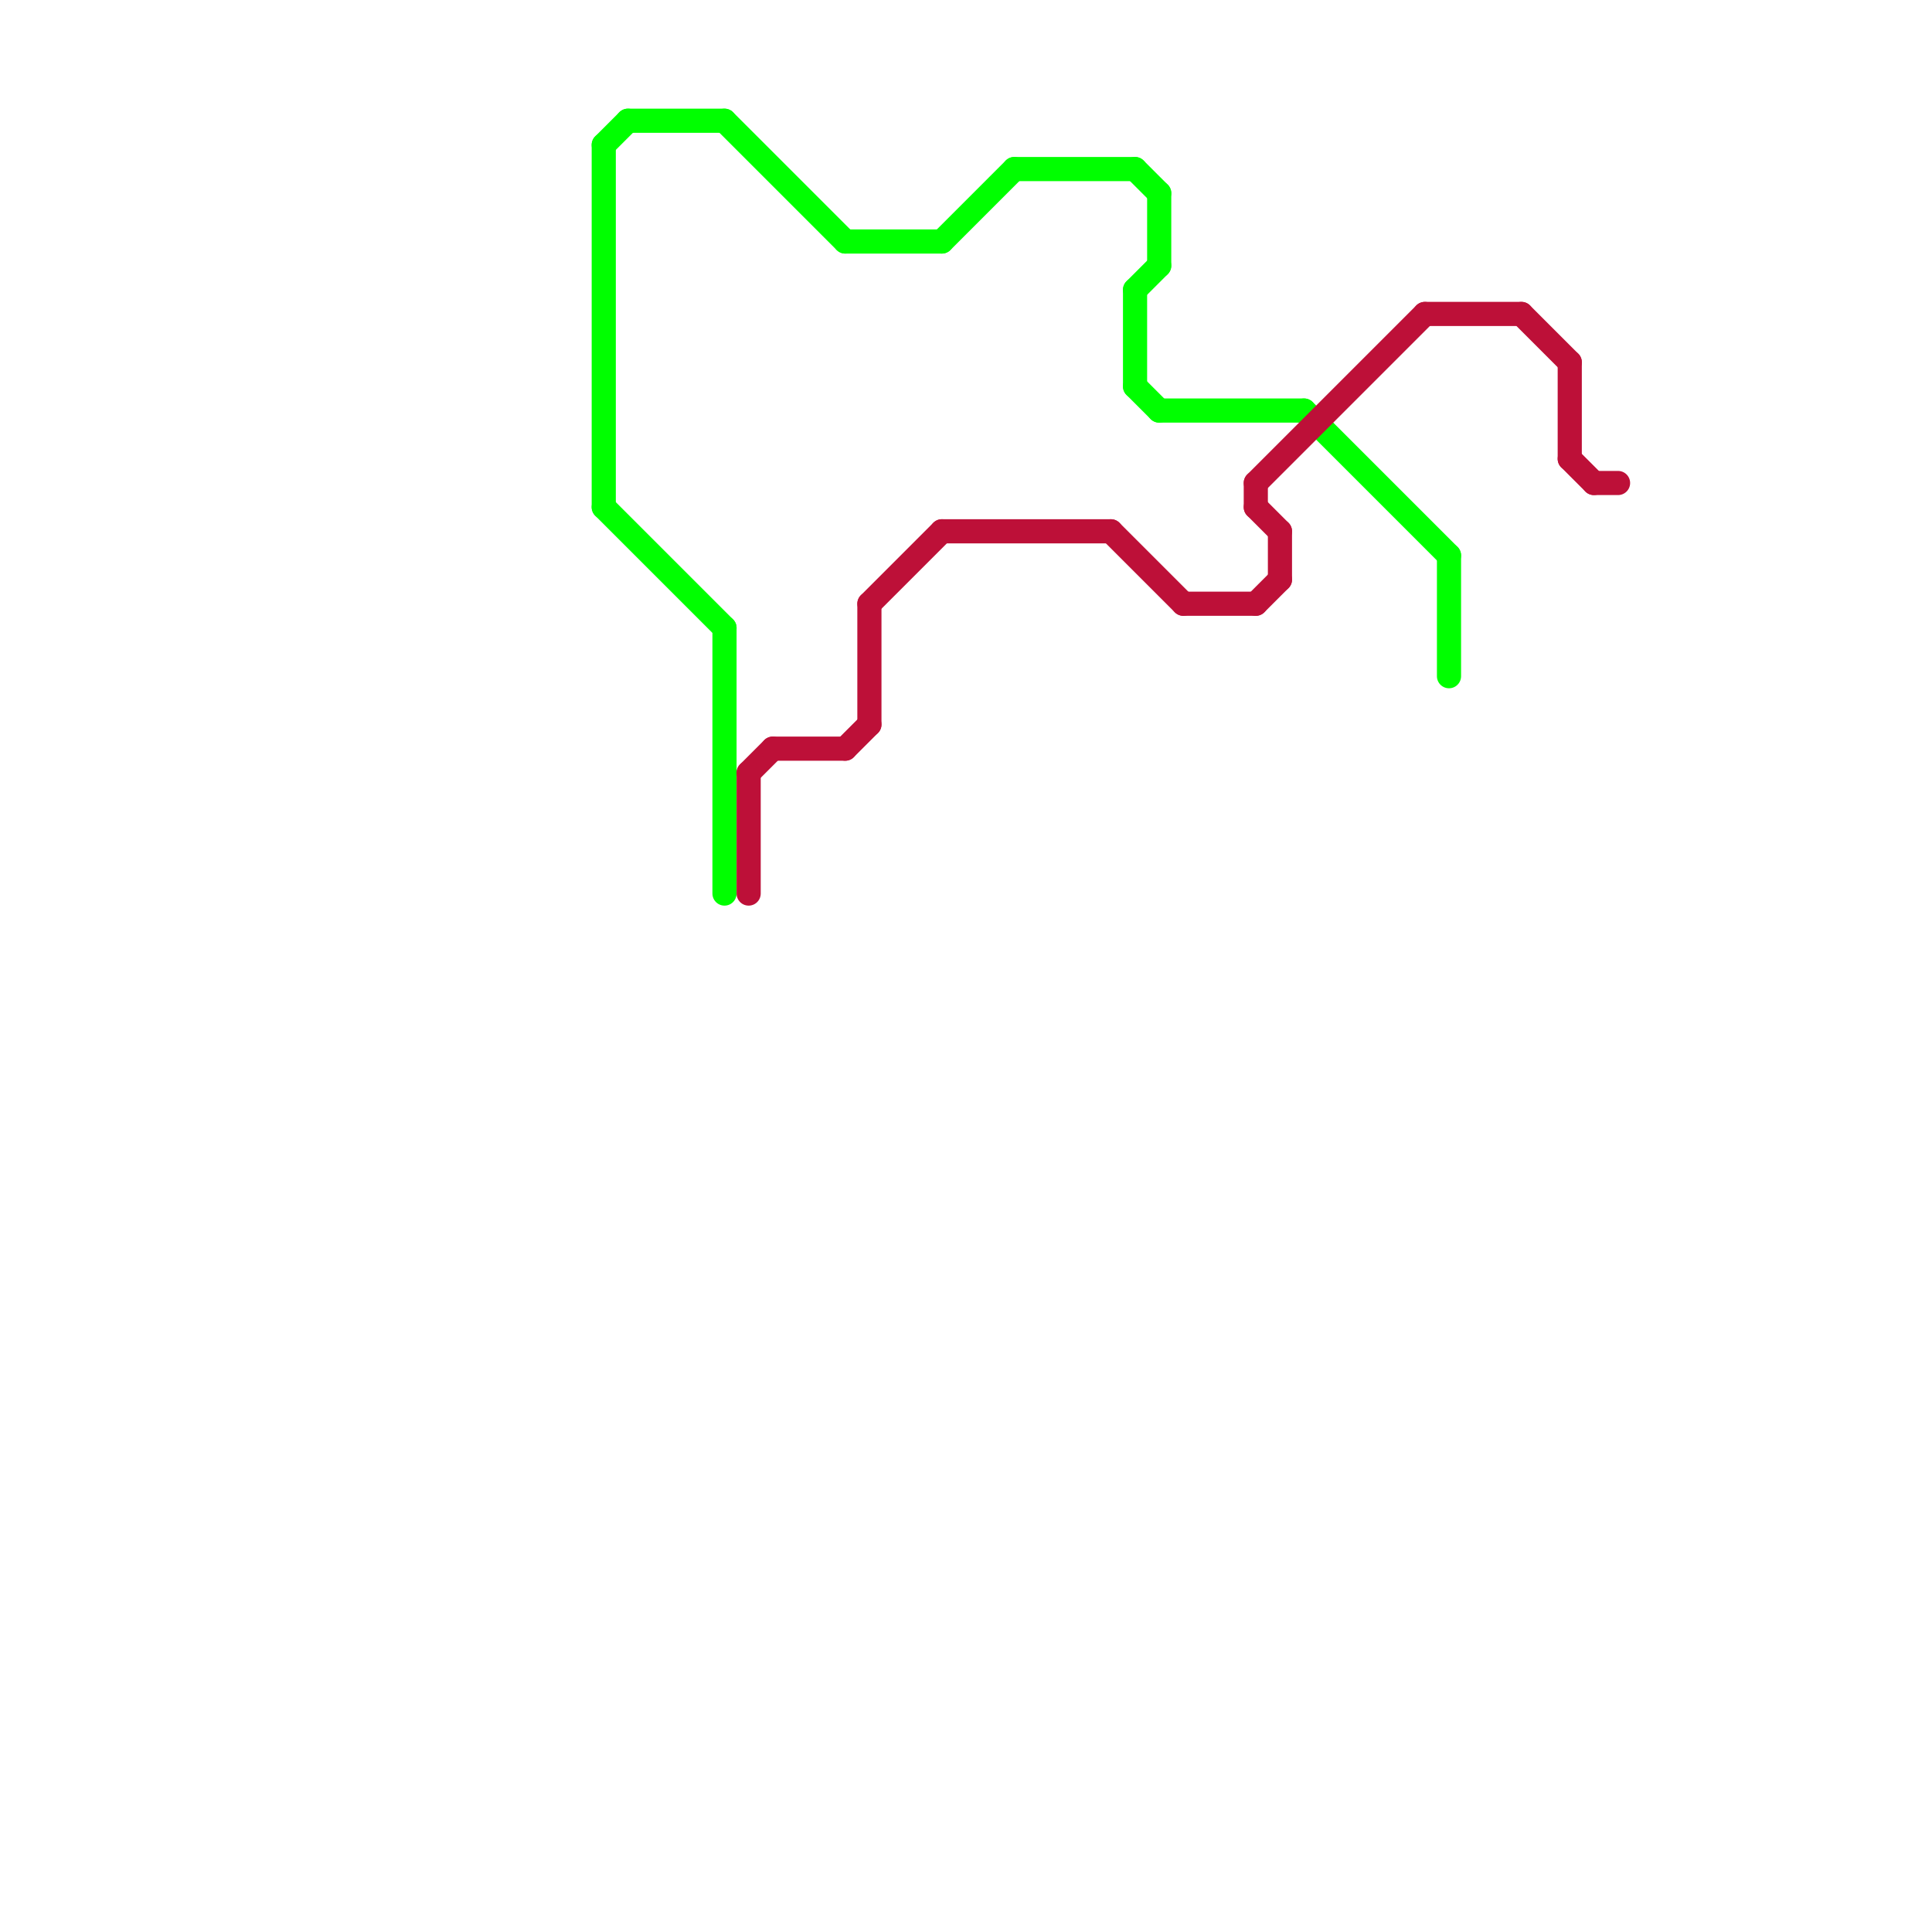 
<svg version="1.1" xmlns="http://www.w3.org/2000/svg" viewBox="0 0 80 80">
<style>text { font: 1px Helvetica; font-weight: 600; white-space: pre; dominant-baseline: central; } line { stroke-width: 1; fill: none; stroke-linecap: round; stroke-linejoin: round; } .c0 { stroke: #00ff00 } .c1 { stroke: #bd1038 }</style><defs><g id="wm-xf"><circle r="1.2" fill="#000"/><circle r="0.9" fill="#fff"/><circle r="0.6" fill="#000"/><circle r="0.3" fill="#fff"/></g><g id="wm"><circle r="0.6" fill="#000"/><circle r="0.3" fill="#fff"/></g></defs><line class="c0" x1="25" y1="6" x2="25" y2="21"/><line class="c0" x1="47" y1="7" x2="48" y2="8"/><line class="c0" x1="26" y1="5" x2="30" y2="5"/><line class="c0" x1="54" y1="17" x2="60" y2="23"/><line class="c0" x1="35" y1="10" x2="39" y2="10"/><line class="c0" x1="48" y1="17" x2="54" y2="17"/><line class="c0" x1="25" y1="21" x2="30" y2="26"/><line class="c0" x1="60" y1="23" x2="60" y2="28"/><line class="c0" x1="30" y1="5" x2="35" y2="10"/><line class="c0" x1="47" y1="12" x2="48" y2="11"/><line class="c0" x1="48" y1="8" x2="48" y2="11"/><line class="c0" x1="25" y1="6" x2="26" y2="5"/><line class="c0" x1="42" y1="7" x2="47" y2="7"/><line class="c0" x1="47" y1="12" x2="47" y2="16"/><line class="c0" x1="39" y1="10" x2="42" y2="7"/><line class="c0" x1="30" y1="26" x2="30" y2="37"/><line class="c0" x1="47" y1="16" x2="48" y2="17"/><line class="c1" x1="31" y1="32" x2="32" y2="31"/><line class="c1" x1="52" y1="20" x2="59" y2="13"/><line class="c1" x1="52" y1="21" x2="53" y2="22"/><line class="c1" x1="65" y1="19" x2="66" y2="20"/><line class="c1" x1="35" y1="31" x2="36" y2="30"/><line class="c1" x1="36" y1="25" x2="36" y2="30"/><line class="c1" x1="65" y1="15" x2="65" y2="19"/><line class="c1" x1="53" y1="22" x2="53" y2="24"/><line class="c1" x1="31" y1="32" x2="31" y2="37"/><line class="c1" x1="59" y1="13" x2="63" y2="13"/><line class="c1" x1="66" y1="20" x2="67" y2="20"/><line class="c1" x1="39" y1="22" x2="46" y2="22"/><line class="c1" x1="36" y1="25" x2="39" y2="22"/><line class="c1" x1="49" y1="25" x2="52" y2="25"/><line class="c1" x1="63" y1="13" x2="65" y2="15"/><line class="c1" x1="52" y1="20" x2="52" y2="21"/><line class="c1" x1="46" y1="22" x2="49" y2="25"/><line class="c1" x1="52" y1="25" x2="53" y2="24"/><line class="c1" x1="32" y1="31" x2="35" y2="31"/>
</svg>
